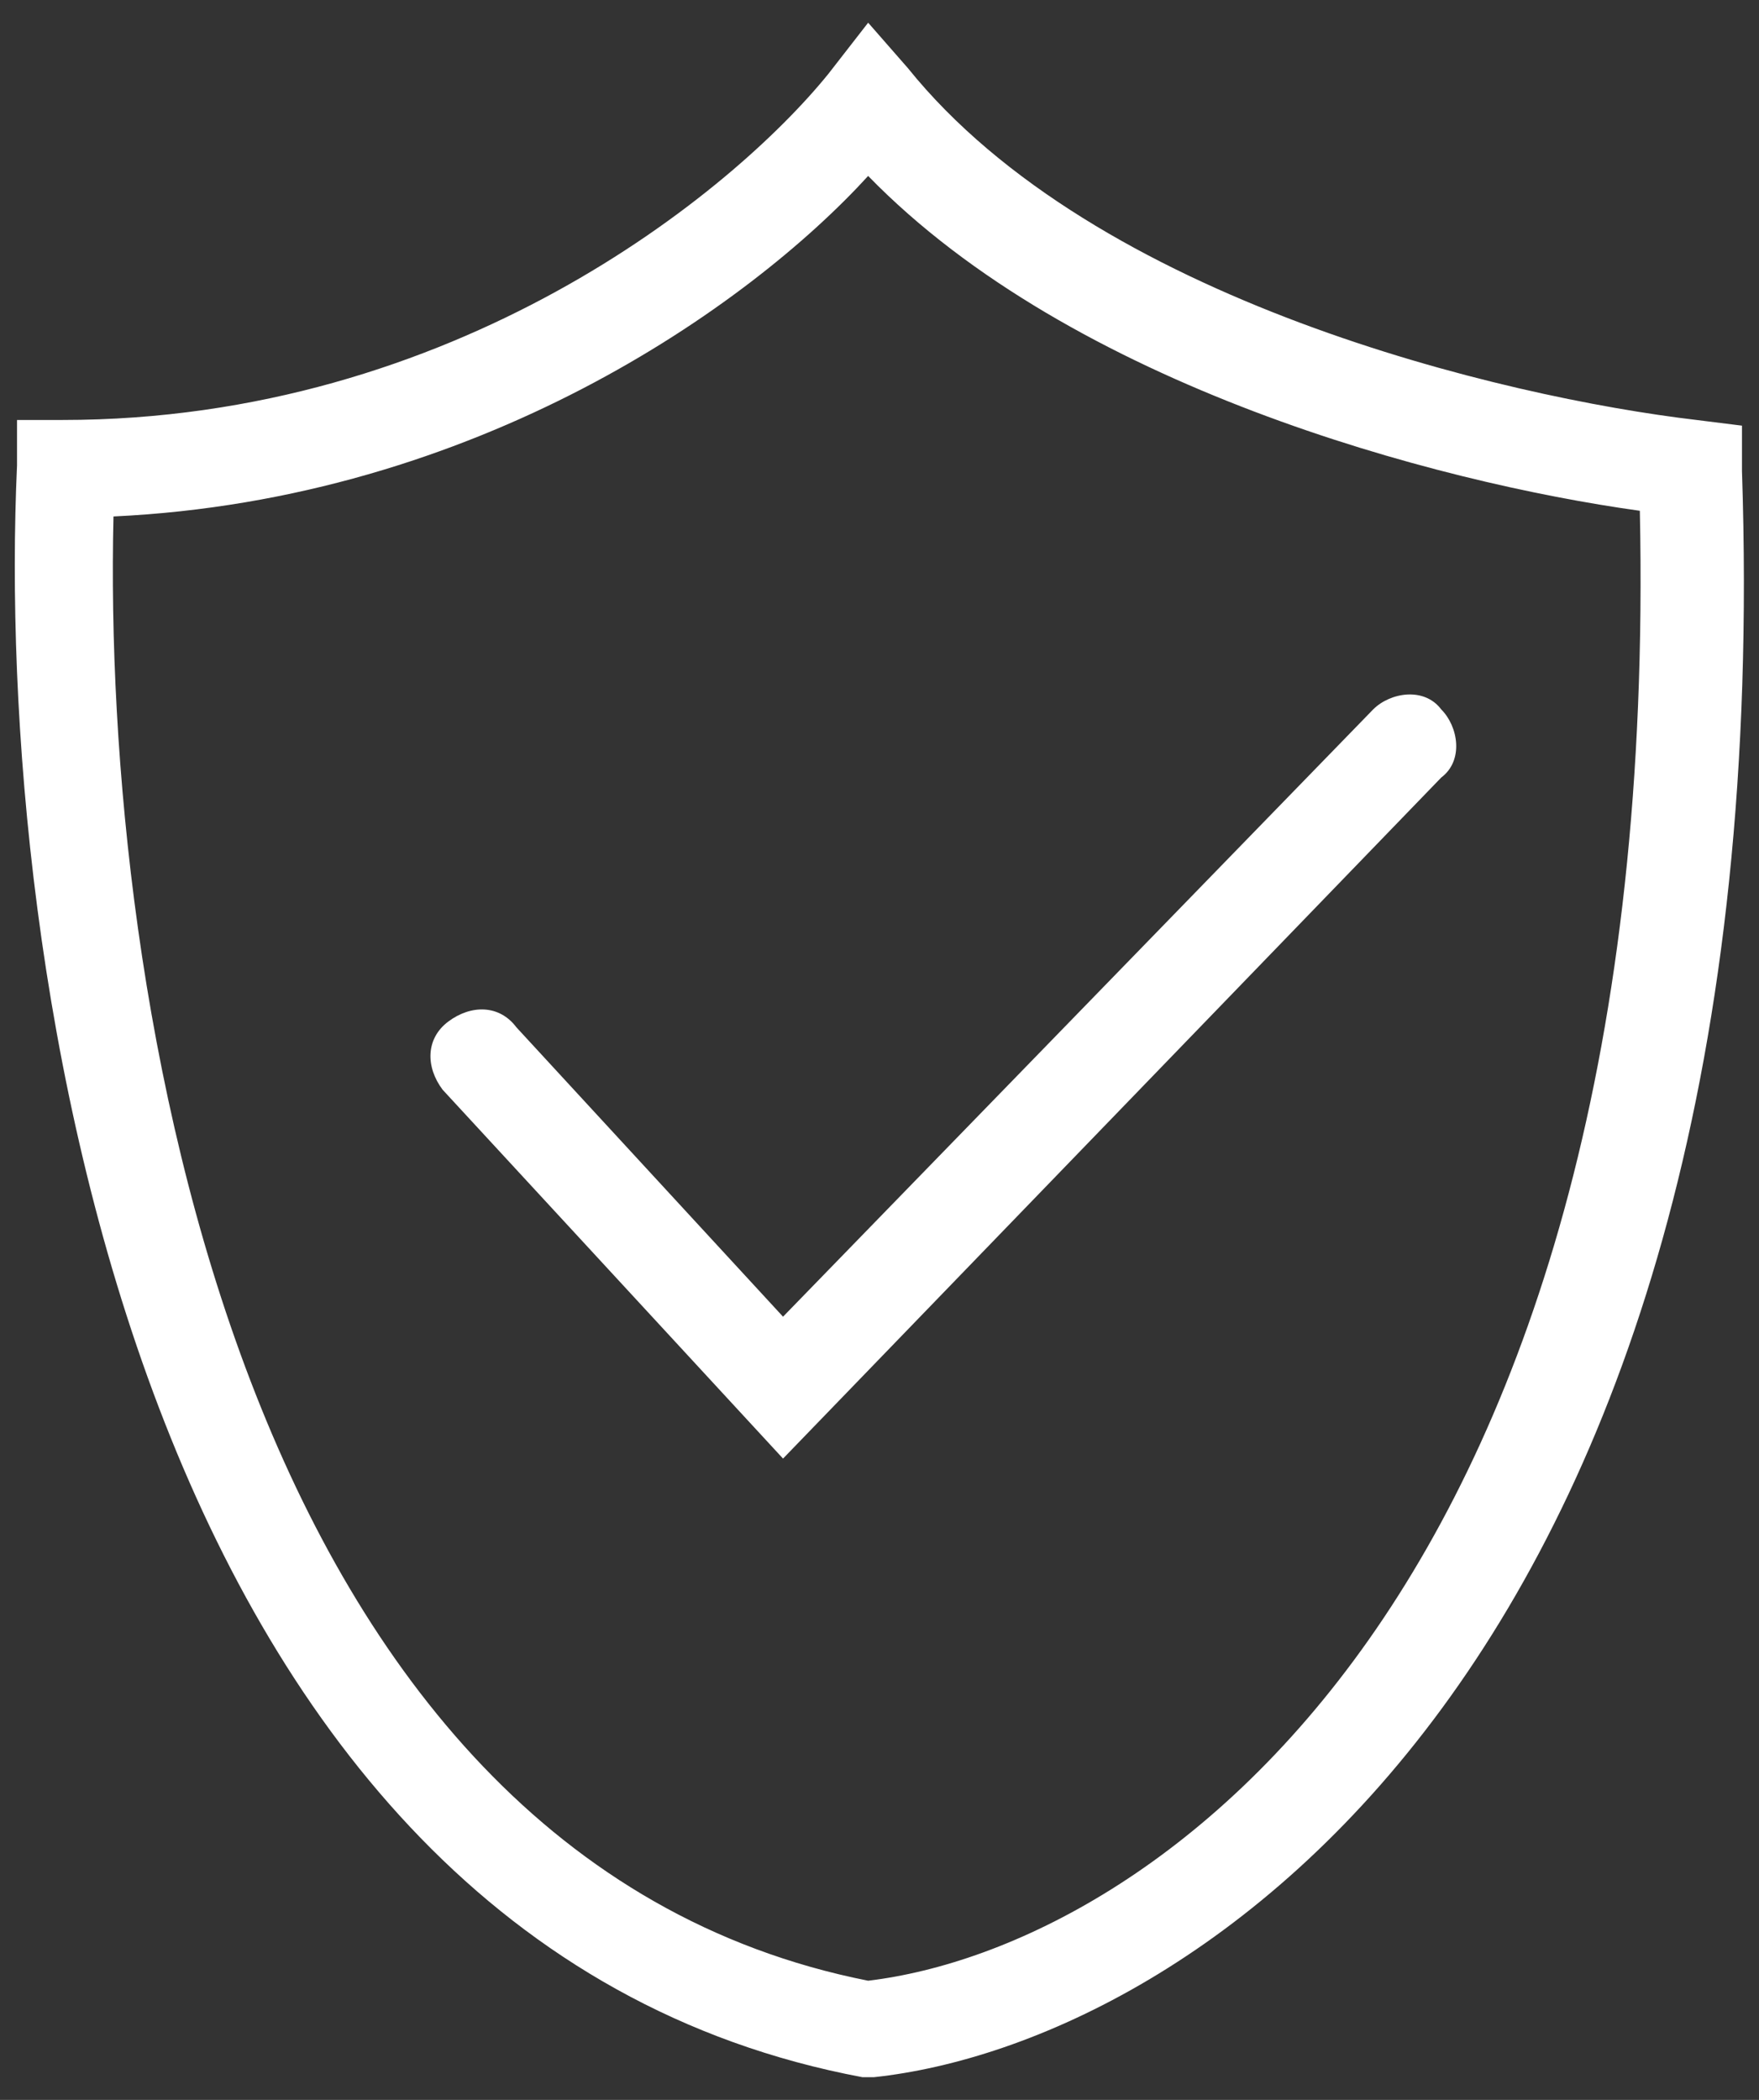 <?xml version="1.0" encoding="UTF-8"?>
<!-- Generator: Adobe Illustrator 27.3.1, SVG Export Plug-In . SVG Version: 6.00 Build 0)  -->
<svg xmlns="http://www.w3.org/2000/svg" xmlns:xlink="http://www.w3.org/1999/xlink" version="1.1" id="Layer_1" x="0px" y="0px" viewBox="0 0 31 37" style="enable-background:new 0 0 31 37;" xml:space="preserve">
<rect x="0" y="0" width="31" height="37" fill="#333333" stroke="none"/>
<style type="text/css">
	.st0{fill:#FFFFFF;}
</style>
<g>
	<path class="st0" d="M15.3,36.6l-0.1,0C2.4,34.2-0.1,17,0.3,8.2l0-0.8h0.8c6.9,0,11.8-4,13.5-6.1l0.7-0.9L16,1.2   C19.3,5.3,26.5,7,29.9,7.4l0.8,0.1l0,0.8C31.4,29.3,21,36,15.4,36.6L15.3,36.6z M2,9.1c-0.2,8.4,2.2,23.6,13.3,25.8   c5-0.6,14-6.8,13.6-25.9c-3.6-0.5-10-2.2-13.6-5.9C13.2,5.4,8.4,8.8,2,9.1z M13.8,25.7l-6-6.5c-0.3-0.4-0.3-0.9,0.1-1.2   c0.4-0.3,0.9-0.3,1.2,0.1l4.7,5.1l10.4-10.7c0.3-0.3,0.9-0.4,1.2,0c0.3,0.3,0.4,0.9,0,1.2L13.8,25.7z"></path>
</g>
</svg>
